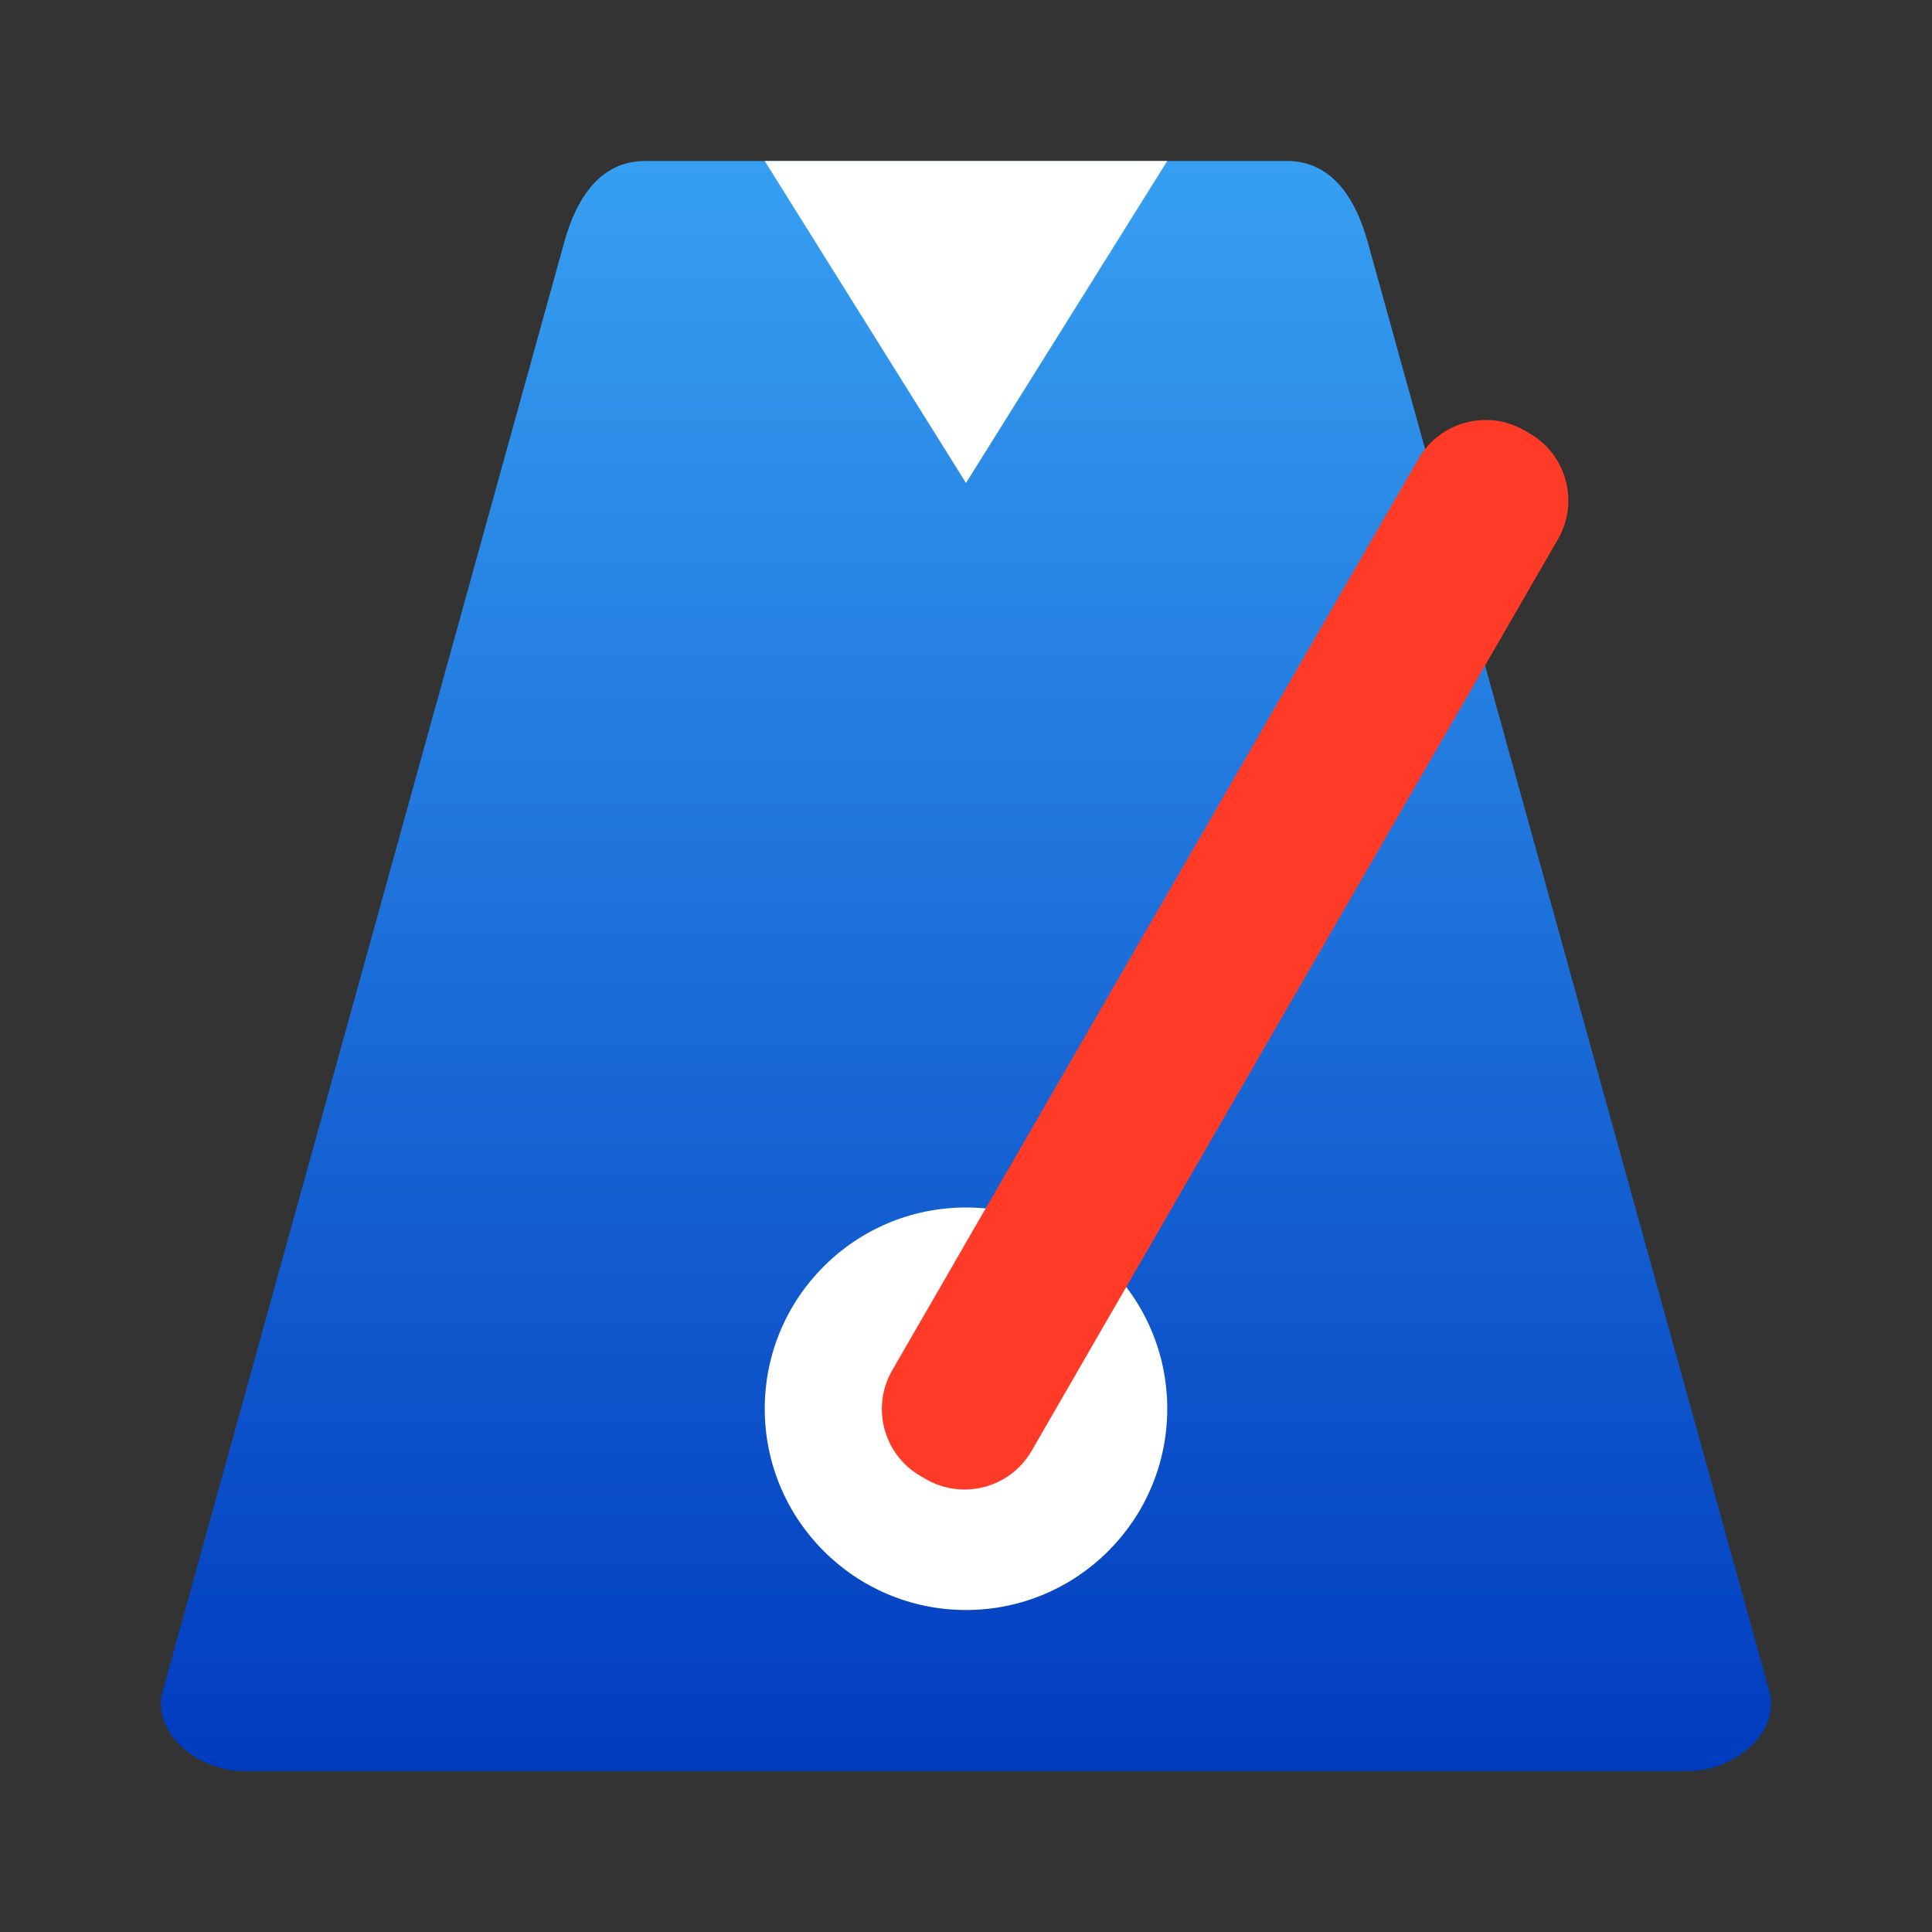 <svg clip-rule="evenodd" fill-rule="evenodd" stroke-linejoin="round" stroke-miterlimit="2" viewBox="0 0 48 48" xmlns="http://www.w3.org/2000/svg">
 <rect x="0" y="0" width="48" height="48" fill="#333333" stroke="none"/>
 <linearGradient id="a" x2="1" gradientTransform="matrix(0 -39.987 39.987 0 24 43.987)" gradientUnits="userSpaceOnUse">
  <stop stop-color="#003bbe" offset="0"/>
  <stop stop-color="#37a0f2" offset="1"/>
 </linearGradient>
 <path d="m43.954 42-9.977-36c-.296-1.068-.89-2-1.995-2h-15.963c-1.106 0-1.7.932-1.996 2l-9.977 36c-.296 1.068.89 2 1.996 2h35.917c1.105 0 2.291-.932 1.995-2z" fill="url(#a)" fill-rule="nonzero"/>
 <circle cx="24" cy="35" r="5" fill="#ffffff"/>
 <path d="m38.707 13.397c.531-.92.216-2.098-.704-2.629l-.131-.076c-.92-.531-2.098-.215-2.629.705l-13.076 22.648c-.531.92-.215 2.097.705 2.628l.131.076c.92.531 2.098.216 2.628-.704z" fill="#ff3b27"/>
 <path d="m29 4-5 8-5-8z" fill="#ffffff" fill-rule="nonzero"/>
</svg>
